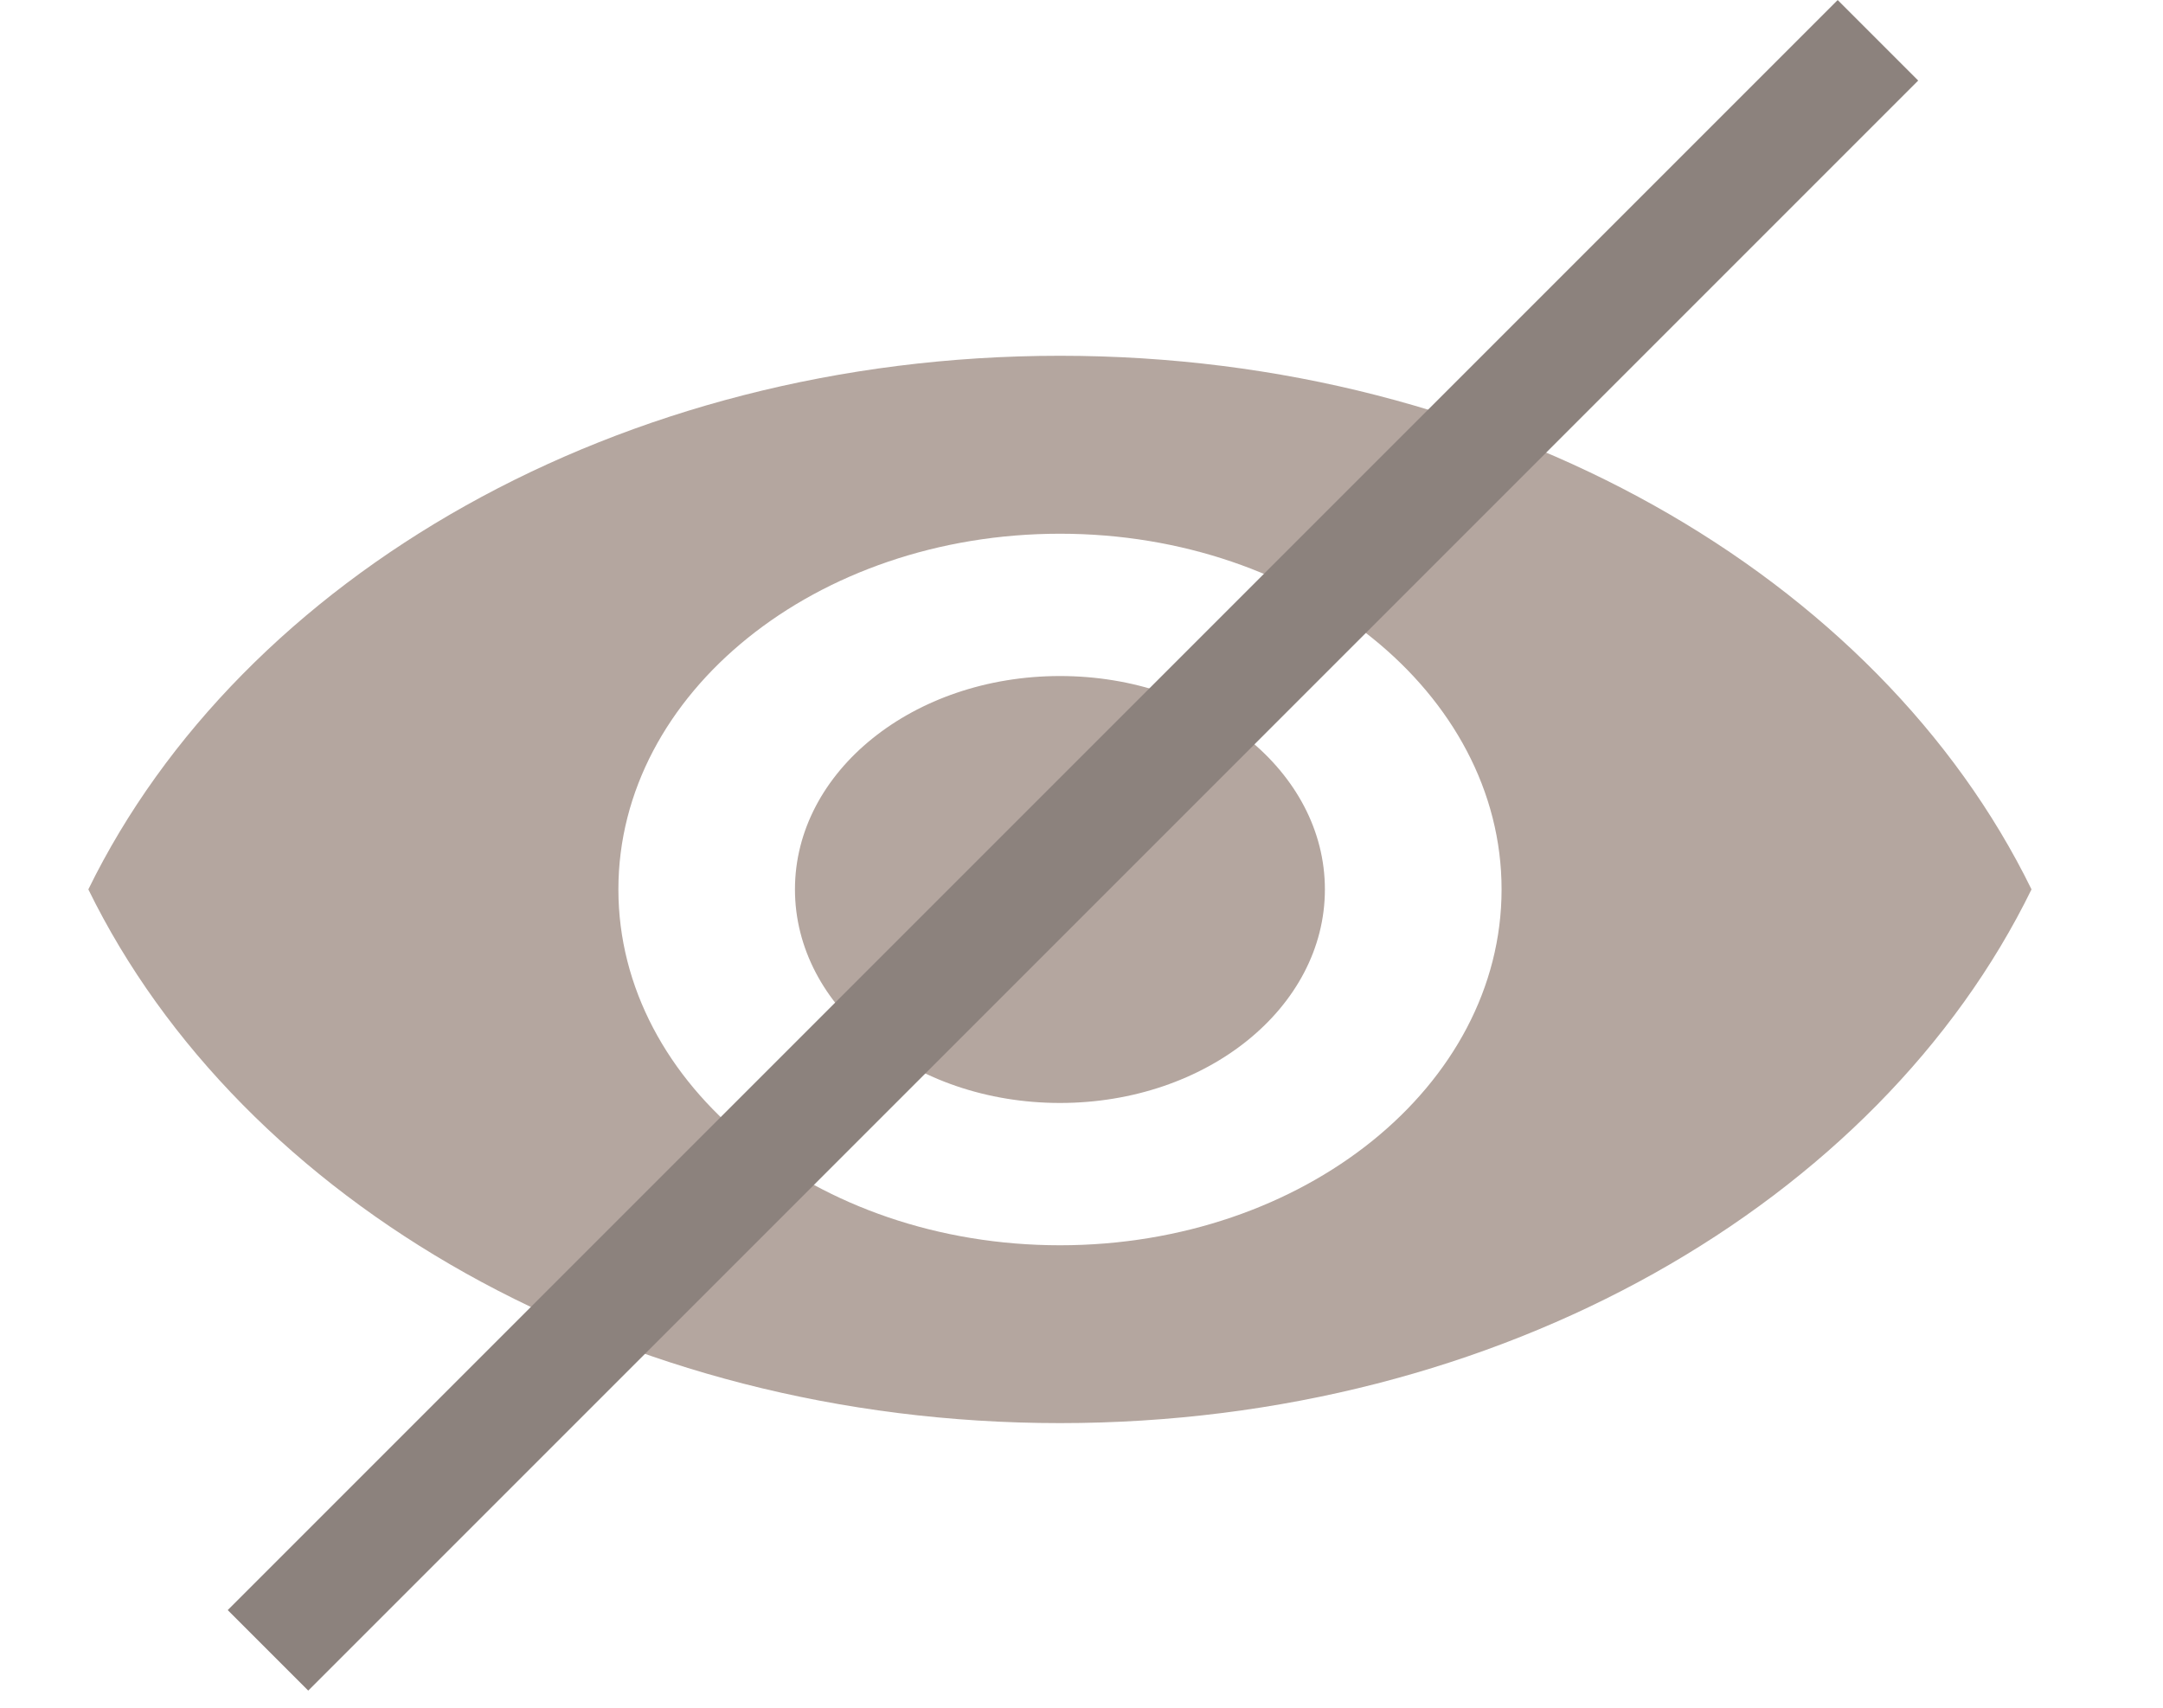 <svg width="19" height="15" viewBox="0 0 19 15" fill="none" xmlns="http://www.w3.org/2000/svg">
<g clip-path="url(#clip0)">
<path fill-rule="evenodd" clip-rule="evenodd" d="M9.311 3.125C5.432 3.125 2.119 5.069 0.776 7.812C2.119 10.556 5.432 12.5 9.311 12.5C13.19 12.5 16.503 10.556 17.845 7.812C16.503 5.069 13.19 3.125 9.311 3.125ZM9.311 10.938C7.169 10.938 5.432 9.537 5.432 7.812C5.432 6.088 7.169 4.688 9.311 4.688C11.452 4.688 13.19 6.088 13.19 7.812C13.19 9.537 11.452 10.938 9.311 10.938ZM9.311 5.938C8.023 5.938 6.983 6.775 6.983 7.812C6.983 8.85 8.023 9.688 9.311 9.688C10.599 9.688 11.638 8.85 11.638 7.812C11.638 6.775 10.599 5.938 9.311 5.938Z" fill="#B4A69F"/>
<path d="M16.496 0.354L2.354 14.496" stroke="#8C827D"/>
</g>
<defs>
<clipPath id="clip0">
<rect width="19" height="15" fill="white"/>
</clipPath>
</defs>
</svg>
